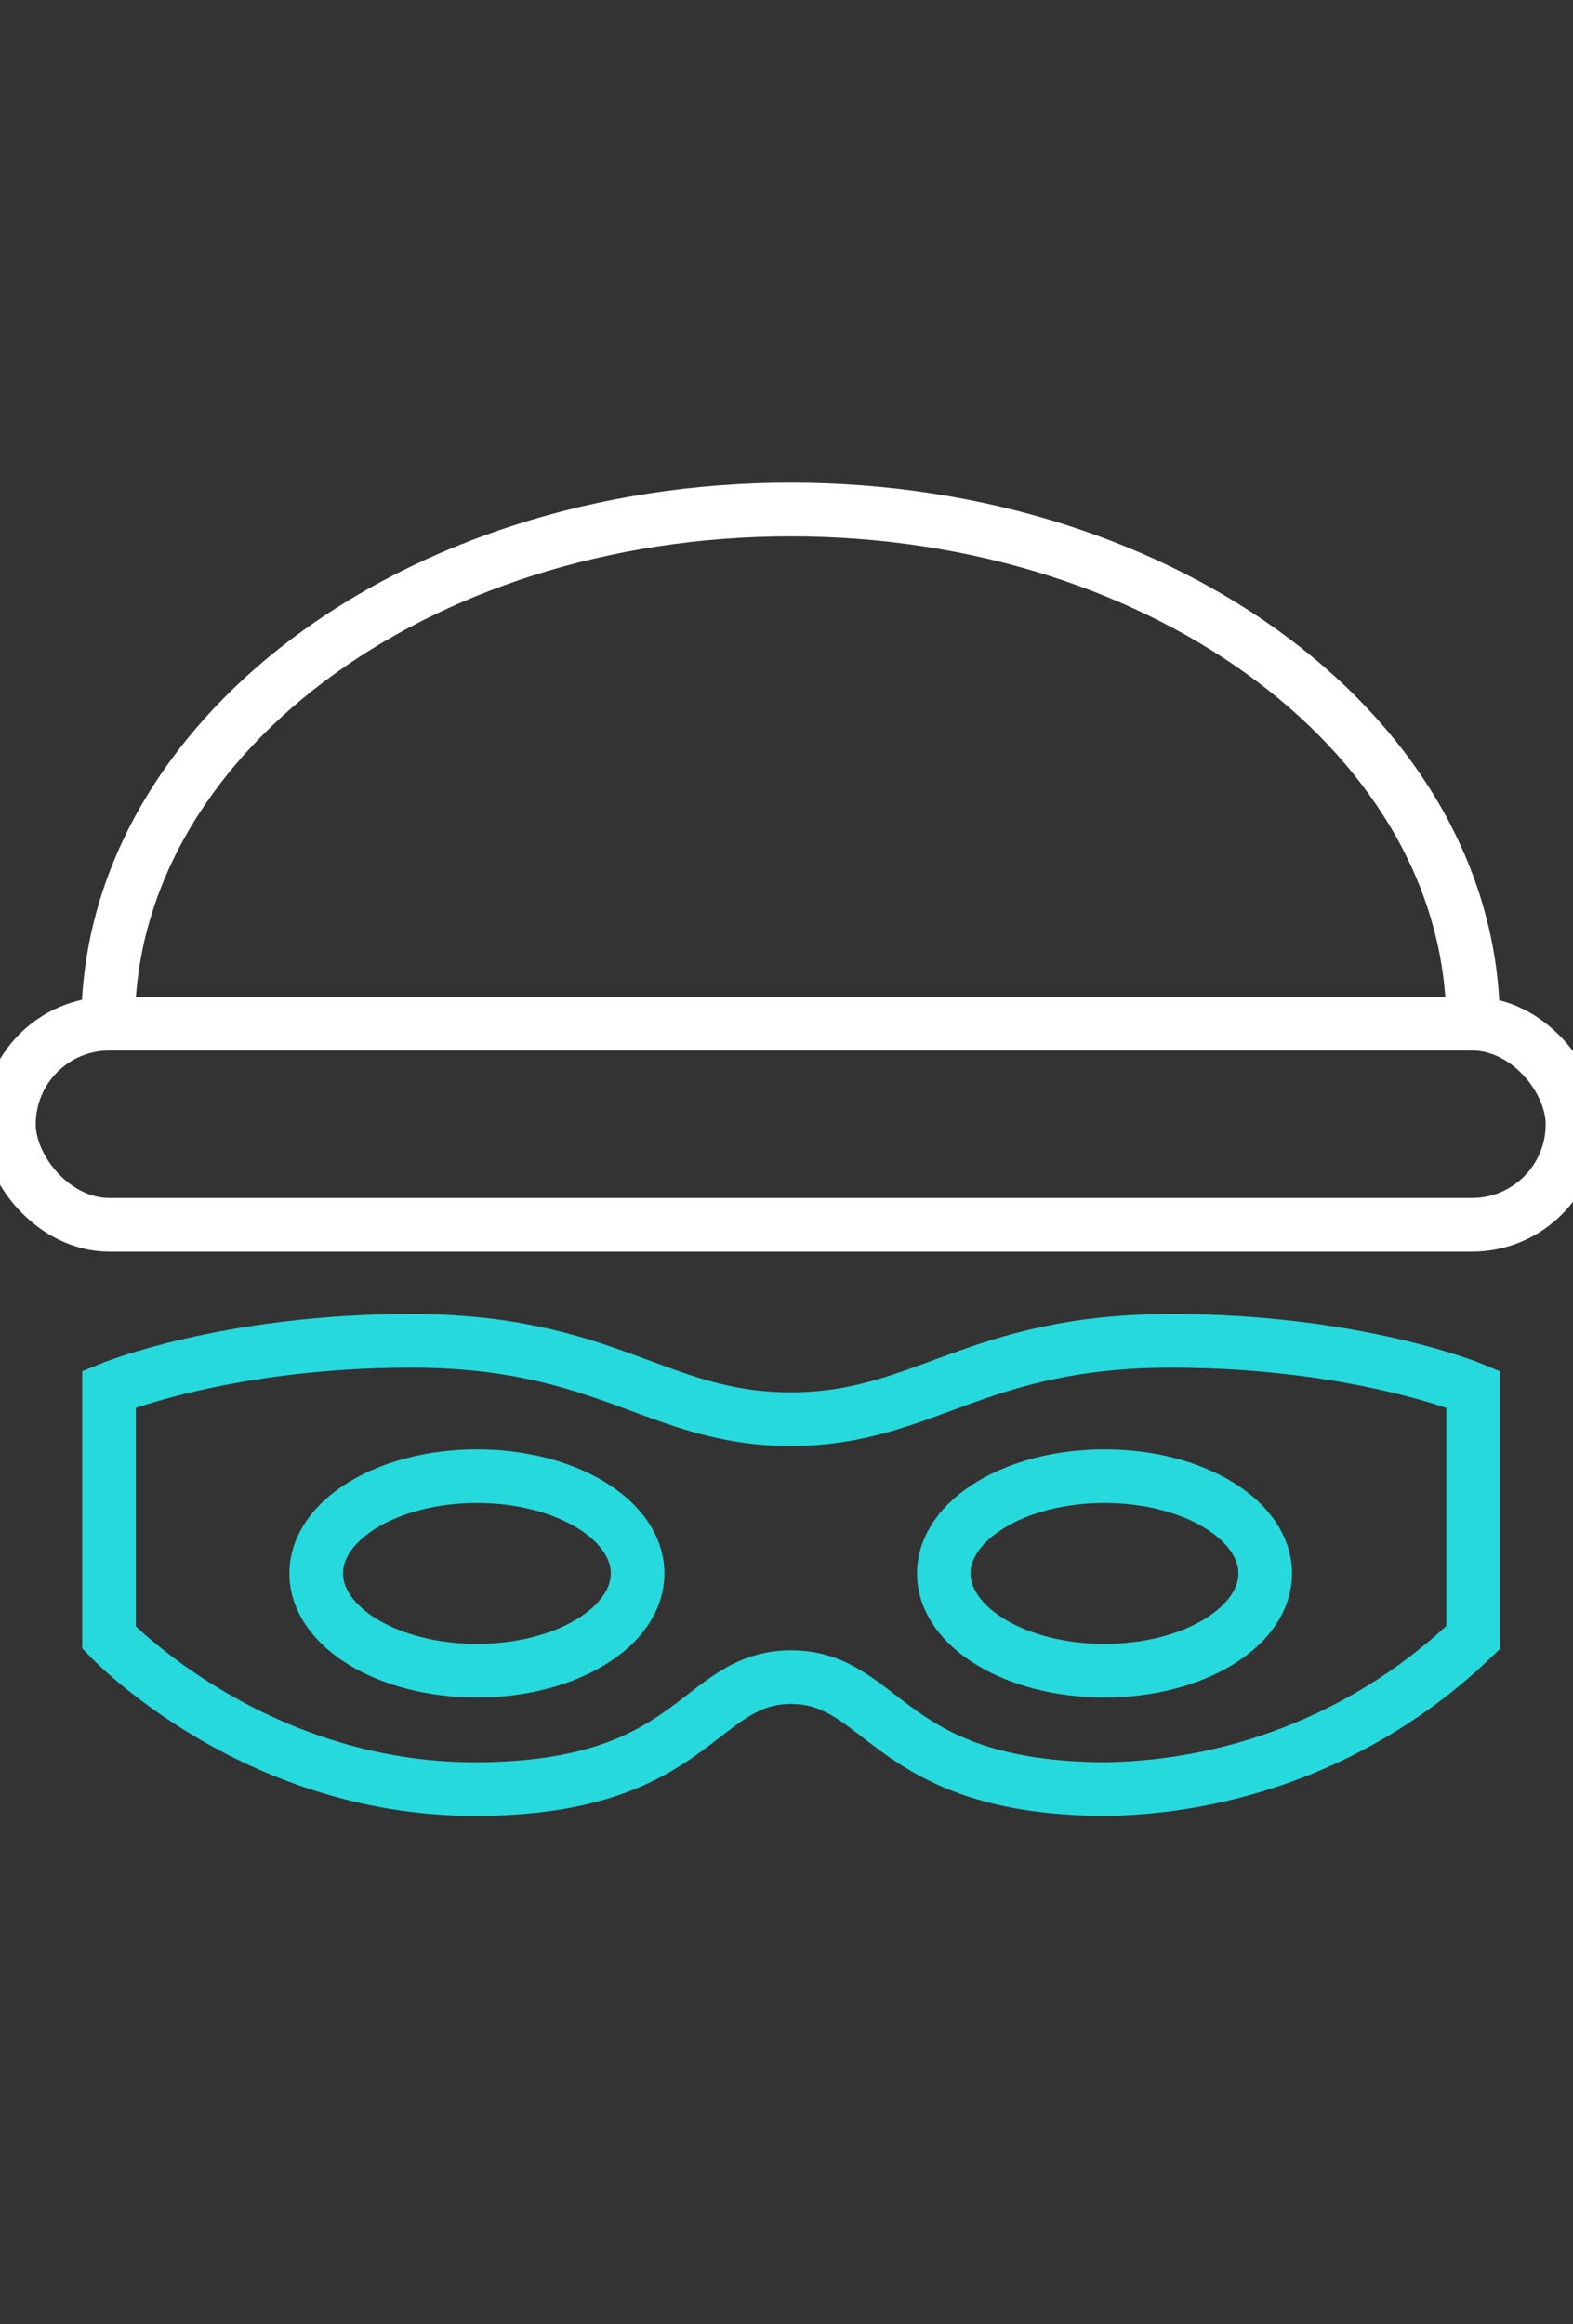 <?xml version="1.0" encoding="UTF-8"?> <svg xmlns="http://www.w3.org/2000/svg" width="44" height="65" viewBox="0 0 44 65"><rect x="0" y="0" width="44" height="65" fill="#333333" stroke="none"/><g fill="none" fill-rule="evenodd" stroke-width="1.5" transform="translate(0 14)"><rect width="43.735" height="5.625" x=".25" y="14.63" stroke="#FFF" rx="2.81"></rect><path stroke="#FFF" d="M41.205,14.63 C41.205,6.69 32.66,0.25 22.115,0.25 C11.57,0.25 3.025,6.69 3.025,14.63"></path><path stroke="#26D9DC" d="M22.115,32.905 C24.78,32.905 24.775,36.035 30.985,36.035 C34.803,35.961 38.453,34.448 41.205,31.8 L41.205,24.85 C41.205,24.85 37.96,23.5 32.76,23.5 C27.26,23.5 25.845,25.69 22.115,25.69 L22.115,25.69 C18.39,25.69 17,23.5 11.5,23.5 C6.3,23.5 3.05,24.85 3.05,24.85 L3.05,31.8 C3.05,31.8 7.05,36.035 13.275,36.035 C19.5,36.035 19.48,32.905 22.14,32.905 L22.115,32.905 Z"></path><ellipse cx="13.34" cy="30.005" stroke="#26D9DC" rx="4.495" ry="2.72"></ellipse><ellipse cx="30.895" cy="30.005" stroke="#26D9DC" rx="4.495" ry="2.72"></ellipse></g></svg>
